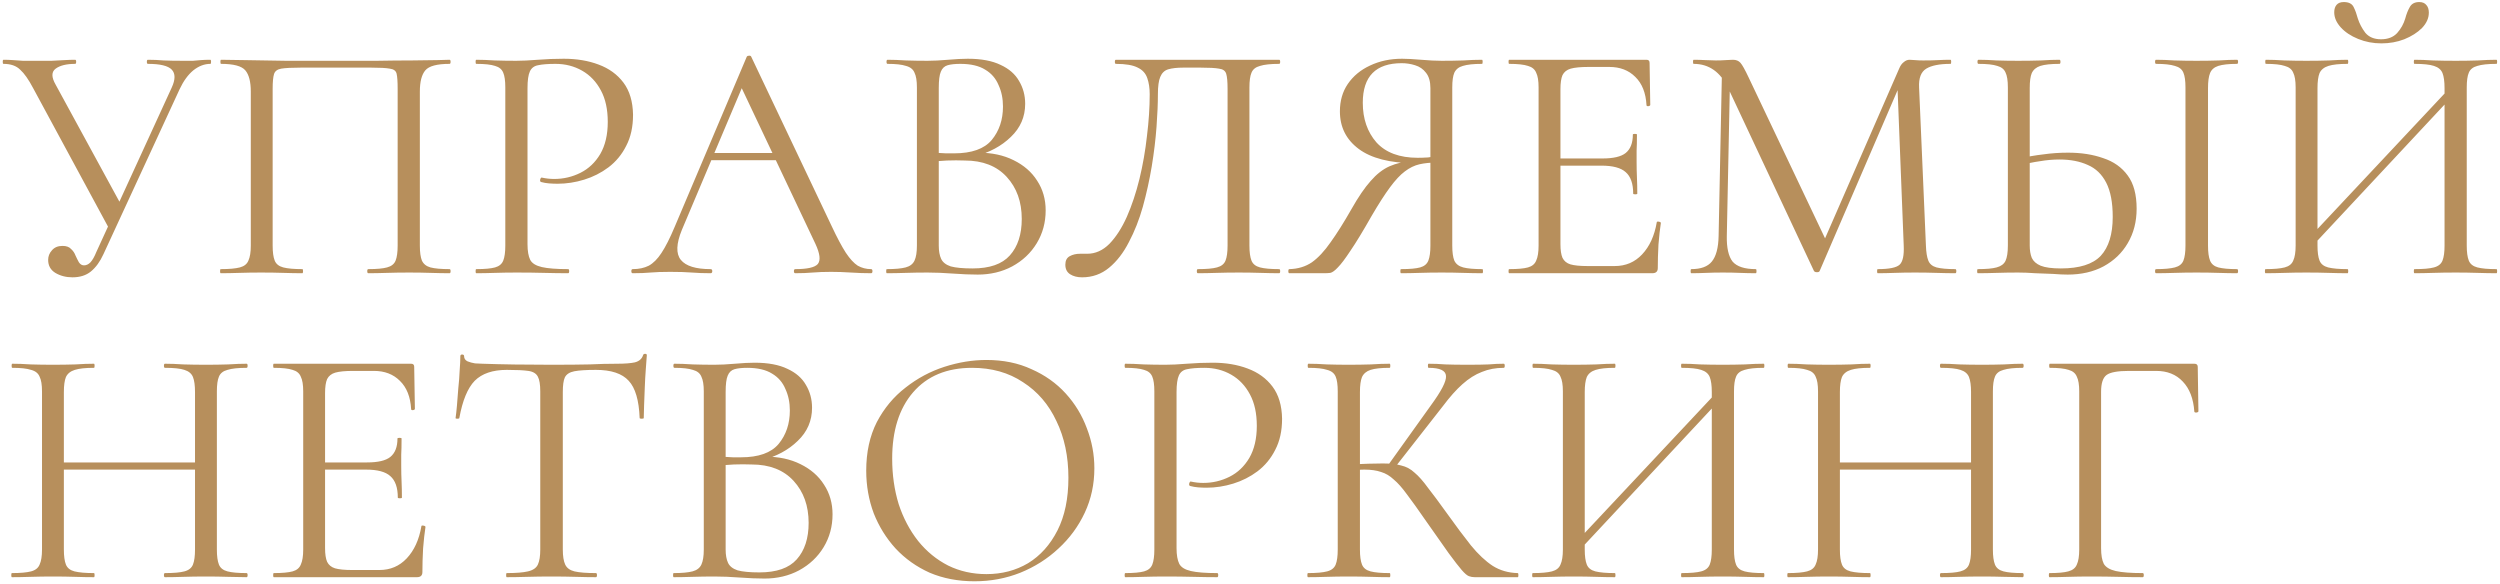 <?xml version="1.0" encoding="UTF-8"?> <svg xmlns="http://www.w3.org/2000/svg" width="732" height="171" viewBox="0 0 732 171" fill="none"><path d="M21.2 81.2C19.333 81.2 17.667 80.767 16.2 79.9C14.8 79.033 14.1 77.767 14.1 76.1C14.1 75.033 14.467 74.1 15.2 73.3C15.933 72.433 16.967 72 18.3 72C19.433 72 20.267 72.3 20.8 72.9C21.4 73.433 21.833 74.067 22.1 74.8C22.433 75.533 22.767 76.2 23.1 76.8C23.5 77.4 24 77.7 24.6 77.7C25.267 77.7 25.9 77.4 26.5 76.8C27.1 76.133 27.667 75.133 28.2 73.8L50.3 25.6C51.367 23.267 51.367 21.533 50.3 20.4C49.233 19.267 46.9 18.7 43.3 18.7C43.1 18.7 43 18.5 43 18.1C43 17.7 43.1 17.5 43.3 17.5C44.9 17.5 46.433 17.567 47.9 17.7C49.367 17.767 51.267 17.8 53.6 17.8C54.733 17.8 55.7 17.8 56.5 17.8C57.3 17.733 58.067 17.667 58.8 17.6C59.6 17.533 60.533 17.5 61.6 17.5C61.733 17.5 61.8 17.7 61.8 18.1C61.8 18.5 61.733 18.7 61.6 18.7C59.867 18.7 58.2 19.333 56.6 20.6C55.067 21.867 53.733 23.7 52.6 26.1L30.3 74.4C29.3 76.6 28.067 78.3 26.6 79.5C25.2 80.633 23.4 81.2 21.2 81.2ZM32.3 67.6L9.7 25.8C8.367 23.267 7.1 21.467 5.9 20.4C4.767 19.267 3.133 18.7 1 18.7C0.867 18.7 0.8 18.5 0.8 18.1C0.8 17.7 0.867 17.5 1 17.5C2 17.5 2.933 17.533 3.8 17.6C4.733 17.667 5.7 17.733 6.7 17.8C7.767 17.8 8.9 17.8 10.1 17.8C12.033 17.8 13.7 17.8 15.1 17.8C16.567 17.733 17.833 17.667 18.9 17.6C20.033 17.533 21.067 17.5 22 17.5C22.2 17.5 22.3 17.7 22.3 18.1C22.3 18.5 22.2 18.7 22 18.7C19.467 18.7 17.567 19.167 16.3 20.1C15.033 21.033 15.033 22.6 16.3 24.8L35.7 60.4L32.3 67.6ZM131.633 78.8C131.833 78.8 131.933 79 131.933 79.4C131.933 79.8 131.833 80 131.633 80C130.033 80 128.199 79.967 126.133 79.9C124.133 79.833 122.033 79.8 119.833 79.8C117.499 79.8 115.299 79.833 113.233 79.9C111.233 79.967 109.433 80 107.833 80C107.633 80 107.533 79.8 107.533 79.4C107.533 79 107.633 78.8 107.833 78.8C110.299 78.8 112.133 78.633 113.333 78.3C114.599 77.967 115.433 77.3 115.833 76.3C116.233 75.3 116.433 73.833 116.433 71.9V26C116.433 23.933 116.333 22.467 116.133 21.6C115.933 20.733 115.266 20.233 114.133 20.1C113.066 19.9 111.233 19.8 108.633 19.8H88.133C85.466 19.8 83.533 19.9 82.333 20.1C81.2 20.3 80.499 20.833 80.233 21.7C79.966 22.567 79.833 24 79.833 26V71.9C79.833 73.833 80.033 75.3 80.433 76.3C80.833 77.3 81.666 77.967 82.933 78.3C84.2 78.633 86.066 78.8 88.533 78.8C88.666 78.8 88.733 79 88.733 79.4C88.733 79.8 88.666 80 88.533 80C86.866 80 85.033 79.967 83.033 79.9C81.033 79.833 78.833 79.8 76.433 79.8C74.233 79.8 72.1 79.833 70.033 79.9C68.033 79.967 66.233 80 64.633 80C64.499 80 64.433 79.8 64.433 79.4C64.433 79 64.499 78.8 64.633 78.8C67.1 78.8 68.966 78.633 70.233 78.3C71.499 77.967 72.333 77.3 72.733 76.3C73.2 75.3 73.433 73.833 73.433 71.9V26.8C73.433 23.933 72.9 21.867 71.833 20.6C70.766 19.333 68.4 18.7 64.733 18.7C64.6 18.7 64.533 18.5 64.533 18.1C64.533 17.7 64.6 17.5 64.733 17.5C65.866 17.5 68.133 17.533 71.533 17.6C74.933 17.667 78.999 17.733 83.733 17.8C88.533 17.8 93.466 17.8 98.533 17.8C102.666 17.8 106.599 17.8 110.333 17.8C114.066 17.733 117.466 17.7 120.533 17.7C123.599 17.633 126.099 17.6 128.033 17.6C130.033 17.533 131.233 17.5 131.633 17.5C131.833 17.5 131.933 17.7 131.933 18.1C131.933 18.5 131.833 18.7 131.633 18.7C127.966 18.7 125.599 19.333 124.533 20.6C123.466 21.867 122.933 23.933 122.933 26.8V71.9C122.933 73.833 123.133 75.3 123.533 76.3C123.999 77.3 124.833 77.967 126.033 78.3C127.299 78.633 129.166 78.8 131.633 78.8ZM154.454 71.5C154.454 73.5 154.721 75.033 155.254 76.1C155.787 77.1 156.921 77.8 158.654 78.2C160.387 78.6 162.954 78.8 166.354 78.8C166.554 78.8 166.654 79 166.654 79.4C166.654 79.8 166.554 80 166.354 80C164.221 80 161.887 79.967 159.354 79.9C156.887 79.833 154.187 79.8 151.254 79.8C149.054 79.8 146.921 79.833 144.854 79.9C142.854 79.967 141.054 80 139.454 80C139.321 80 139.254 79.8 139.254 79.4C139.254 79 139.321 78.8 139.454 78.8C141.921 78.8 143.754 78.633 144.954 78.3C146.154 77.967 146.954 77.3 147.354 76.3C147.754 75.3 147.954 73.833 147.954 71.9V25.6C147.954 23.667 147.754 22.233 147.354 21.3C146.954 20.3 146.154 19.633 144.954 19.3C143.754 18.9 141.921 18.7 139.454 18.7C139.321 18.7 139.254 18.5 139.254 18.1C139.254 17.7 139.321 17.5 139.454 17.5C141.054 17.5 142.854 17.567 144.854 17.7C146.854 17.767 148.954 17.8 151.154 17.8C152.887 17.8 154.987 17.7 157.454 17.5C159.987 17.3 162.521 17.2 165.054 17.2C168.854 17.2 172.254 17.767 175.254 18.9C178.321 20.033 180.754 21.8 182.554 24.2C184.354 26.6 185.287 29.733 185.354 33.6C185.354 37.133 184.687 40.167 183.354 42.7C182.087 45.233 180.354 47.333 178.154 49C176.021 50.6 173.654 51.8 171.054 52.6C168.454 53.4 165.854 53.8 163.254 53.8C162.454 53.8 161.621 53.767 160.754 53.7C159.954 53.633 159.187 53.5 158.454 53.3C158.187 53.233 158.087 53 158.154 52.6C158.287 52.133 158.454 51.933 158.654 52C159.254 52.133 159.854 52.233 160.454 52.3C161.121 52.367 161.721 52.4 162.254 52.4C164.987 52.4 167.554 51.8 169.954 50.6C172.354 49.4 174.287 47.567 175.754 45.1C177.221 42.567 177.954 39.433 177.954 35.7C177.954 32.033 177.287 28.967 175.954 26.5C174.621 23.967 172.787 22.033 170.454 20.7C168.121 19.367 165.521 18.7 162.654 18.7C160.454 18.7 158.754 18.833 157.554 19.1C156.421 19.3 155.621 19.9 155.154 20.9C154.687 21.9 154.454 23.533 154.454 25.8V71.5ZM206.456 46.9L207.956 44.8H228.556L229.256 46.9H206.456ZM255.056 78.8C255.323 78.8 255.456 79 255.456 79.4C255.456 79.8 255.323 80 255.056 80C253.123 80 251.156 79.933 249.156 79.8C247.156 79.667 245.223 79.6 243.356 79.6C241.29 79.6 239.49 79.667 237.956 79.8C236.423 79.933 234.723 80 232.856 80C232.59 80 232.456 79.8 232.456 79.4C232.456 79 232.59 78.8 232.856 78.8C236.39 78.8 238.59 78.3 239.456 77.3C240.323 76.233 240.09 74.267 238.756 71.4L216.556 24.5L219.056 21.4L199.656 67.3C197.99 71.367 197.89 74.3 199.356 76.1C200.823 77.9 203.723 78.8 208.056 78.8C208.39 78.8 208.556 79 208.556 79.4C208.556 79.8 208.39 80 208.056 80C206.056 80 204.223 79.933 202.556 79.8C200.89 79.667 198.79 79.6 196.256 79.6C193.856 79.6 191.923 79.667 190.456 79.8C189.056 79.933 187.323 80 185.256 80C184.99 80 184.856 79.8 184.856 79.4C184.856 79 184.99 78.8 185.256 78.8C187.056 78.8 188.623 78.467 189.956 77.8C191.29 77.067 192.523 75.833 193.656 74.1C194.856 72.3 196.156 69.733 197.556 66.4L218.656 16.6C218.79 16.4 219.023 16.3 219.356 16.3C219.69 16.3 219.89 16.4 219.956 16.6L243.556 66.3C245.09 69.567 246.456 72.133 247.656 74C248.856 75.8 250.023 77.067 251.156 77.8C252.356 78.467 253.656 78.8 255.056 78.8ZM285.371 45.8L286.471 44.7C290.404 44.7 293.838 45.433 296.771 46.9C299.771 48.367 302.071 50.367 303.671 52.9C305.338 55.433 306.171 58.333 306.171 61.6C306.171 65.133 305.304 68.333 303.571 71.2C301.838 74.067 299.438 76.333 296.371 78C293.371 79.6 290.004 80.4 286.271 80.4C284.138 80.4 281.704 80.3 278.971 80.1C276.304 79.9 273.838 79.8 271.571 79.8C269.371 79.8 267.238 79.833 265.171 79.9C263.171 79.967 261.338 80 259.671 80C259.538 80 259.471 79.8 259.471 79.4C259.471 79 259.538 78.8 259.671 78.8C262.071 78.8 263.904 78.633 265.171 78.3C266.438 77.967 267.304 77.3 267.771 76.3C268.238 75.3 268.471 73.833 268.471 71.9V25.6C268.471 23.667 268.238 22.233 267.771 21.3C267.371 20.3 266.538 19.633 265.271 19.3C264.071 18.9 262.271 18.7 259.871 18.7C259.671 18.7 259.571 18.5 259.571 18.1C259.571 17.7 259.671 17.5 259.871 17.5C261.471 17.5 263.271 17.567 265.271 17.7C267.271 17.767 269.371 17.8 271.571 17.8C273.304 17.8 275.304 17.7 277.571 17.5C279.838 17.3 281.771 17.2 283.371 17.2C287.304 17.2 290.504 17.8 292.971 19C295.438 20.133 297.238 21.7 298.371 23.7C299.571 25.7 300.171 27.933 300.171 30.4C300.171 34.2 298.771 37.433 295.971 40.1C293.238 42.767 289.704 44.667 285.371 45.8ZM281.171 18.7C279.638 18.7 278.404 18.833 277.471 19.1C276.538 19.367 275.871 20 275.471 21C275.071 21.933 274.871 23.533 274.871 25.8V45.4L271.671 44.6C273.804 44.733 275.571 44.833 276.971 44.9C278.371 44.9 279.171 44.9 279.371 44.9C284.504 44.9 288.171 43.6 290.371 41C292.571 38.333 293.671 35.067 293.671 31.2C293.671 28.867 293.238 26.767 292.371 24.9C291.571 22.967 290.271 21.467 288.471 20.4C286.671 19.267 284.238 18.7 281.171 18.7ZM284.771 78.6C289.771 78.6 293.404 77.333 295.671 74.8C298.004 72.2 299.171 68.633 299.171 64.1C299.171 59.1 297.704 55 294.771 51.8C291.838 48.6 287.738 47 282.471 47C280.804 46.933 279.071 46.933 277.271 47C275.538 47.067 273.771 47.233 271.971 47.5L274.871 46.4V71.9C274.871 73.5 275.104 74.8 275.571 75.8C276.038 76.8 276.971 77.533 278.371 78C279.838 78.4 281.971 78.6 284.771 78.6ZM316.833 81.2C315.433 81.2 314.266 80.9 313.333 80.3C312.399 79.7 311.933 78.767 311.933 77.5C311.933 76.3 312.366 75.467 313.233 75C314.099 74.533 315.099 74.3 316.233 74.3C316.566 74.3 316.899 74.3 317.233 74.3C317.633 74.3 317.999 74.3 318.333 74.3C320.733 74.3 322.899 73.333 324.833 71.4C326.766 69.4 328.466 66.767 329.933 63.5C331.399 60.167 332.633 56.467 333.633 52.4C334.633 48.267 335.366 44.067 335.833 39.8C336.366 35.533 336.633 31.467 336.633 27.6C336.633 25.8 336.399 24.233 335.933 22.9C335.466 21.5 334.533 20.467 333.133 19.8C331.733 19.067 329.599 18.7 326.733 18.7C326.533 18.7 326.433 18.5 326.433 18.1C326.433 17.7 326.533 17.5 326.733 17.5C327.133 17.5 328.266 17.5 330.133 17.5C331.999 17.5 334.333 17.5 337.133 17.5C339.933 17.5 342.933 17.5 346.133 17.5C349.399 17.5 352.633 17.5 355.833 17.5C359.099 17.5 362.099 17.5 364.833 17.5C367.566 17.5 369.799 17.5 371.533 17.5C373.266 17.5 374.266 17.5 374.533 17.5C374.733 17.5 374.833 17.7 374.833 18.1C374.833 18.5 374.733 18.7 374.533 18.7C372.066 18.7 370.199 18.9 368.933 19.3C367.666 19.633 366.833 20.3 366.433 21.3C366.033 22.233 365.833 23.667 365.833 25.6V71.9C365.833 73.833 366.033 75.3 366.433 76.3C366.833 77.3 367.666 77.967 368.933 78.3C370.199 78.633 372.066 78.8 374.533 78.8C374.733 78.8 374.833 79 374.833 79.4C374.833 79.8 374.733 80 374.533 80C372.999 80 371.199 79.967 369.133 79.9C367.066 79.833 364.933 79.8 362.733 79.8C360.399 79.8 358.199 79.833 356.133 79.9C354.133 79.967 352.333 80 350.733 80C350.533 80 350.433 79.8 350.433 79.4C350.433 79 350.533 78.8 350.733 78.8C353.266 78.8 355.133 78.633 356.333 78.3C357.599 77.967 358.433 77.3 358.833 76.3C359.233 75.3 359.433 73.833 359.433 71.9V26C359.433 23.933 359.299 22.467 359.033 21.6C358.766 20.733 358.066 20.233 356.933 20.1C355.866 19.9 354.066 19.8 351.533 19.8H346.433C344.633 19.8 343.166 19.967 342.033 20.3C340.966 20.633 340.199 21.367 339.733 22.5C339.266 23.567 339.033 25.267 339.033 27.6C339.033 30.267 338.899 33.433 338.633 37.1C338.366 40.767 337.899 44.633 337.233 48.7C336.566 52.7 335.699 56.633 334.633 60.5C333.566 64.3 332.199 67.767 330.533 70.9C328.933 74.033 326.999 76.533 324.733 78.4C322.466 80.267 319.833 81.2 316.833 81.2ZM434.023 78.8C434.156 78.8 434.223 79 434.223 79.4C434.223 79.8 434.156 80 434.023 80C432.356 80 430.489 79.967 428.423 79.9C426.423 79.833 424.323 79.8 422.123 79.8C419.789 79.8 417.623 79.833 415.623 79.9C413.689 79.967 411.889 80 410.223 80C410.089 80 410.023 79.8 410.023 79.4C410.023 79 410.089 78.8 410.223 78.8C412.756 78.8 414.623 78.633 415.823 78.3C417.023 77.967 417.823 77.3 418.223 76.3C418.623 75.3 418.823 73.833 418.823 71.9V47.1L420.623 47.6C418.756 47.6 417.089 47.767 415.623 48.1C414.156 48.433 412.723 49.133 411.323 50.2C409.989 51.2 408.556 52.733 407.023 54.8C405.489 56.867 403.689 59.667 401.623 63.2C399.089 67.667 397.023 71.067 395.423 73.4C393.889 75.733 392.656 77.367 391.723 78.3C390.856 79.233 390.123 79.767 389.523 79.9C388.989 79.967 388.423 80 387.823 80H377.523C377.323 80 377.223 79.8 377.223 79.4C377.223 79 377.323 78.8 377.523 78.8C380.056 78.733 382.256 78.067 384.123 76.8C385.989 75.467 387.823 73.5 389.623 70.9C391.489 68.3 393.523 65.067 395.723 61.2C397.723 57.667 399.589 54.933 401.323 53C403.056 51 404.889 49.567 406.823 48.7C408.823 47.833 411.023 47.3 413.423 47.1L414.123 47.8C406.923 47.733 401.489 46.333 397.823 43.6C394.156 40.867 392.323 37.2 392.323 32.6C392.323 29.533 393.089 26.867 394.623 24.6C396.223 22.267 398.389 20.467 401.123 19.2C403.923 17.867 407.056 17.2 410.523 17.2C411.923 17.2 413.789 17.3 416.123 17.5C418.456 17.7 420.456 17.8 422.123 17.8C424.323 17.8 426.423 17.767 428.423 17.7C430.423 17.567 432.256 17.5 433.923 17.5C434.056 17.5 434.123 17.7 434.123 18.1C434.123 18.5 434.056 18.7 433.923 18.7C431.456 18.7 429.589 18.9 428.323 19.3C427.123 19.633 426.289 20.3 425.823 21.3C425.423 22.233 425.223 23.667 425.223 25.6V71.9C425.223 73.833 425.423 75.3 425.823 76.3C426.289 77.3 427.156 77.967 428.423 78.3C429.689 78.633 431.556 78.8 434.023 78.8ZM399.023 30.1C399.023 34.767 400.356 38.633 403.023 41.7C405.756 44.7 409.789 46.2 415.123 46.2C415.989 46.2 416.989 46.167 418.123 46.1C419.256 45.967 420.156 45.8 420.823 45.6L418.823 46.3V25.8C418.823 23.867 418.389 22.367 417.523 21.3C416.723 20.233 415.656 19.5 414.323 19.1C413.056 18.7 411.756 18.5 410.423 18.5C402.823 18.5 399.023 22.367 399.023 30.1ZM483.798 80H441.898C441.764 80 441.698 79.8 441.698 79.4C441.698 79 441.764 78.8 441.898 78.8C444.364 78.8 446.198 78.633 447.398 78.3C448.598 77.967 449.398 77.3 449.798 76.3C450.264 75.3 450.498 73.833 450.498 71.9V25.6C450.498 23.667 450.264 22.233 449.798 21.3C449.398 20.3 448.598 19.633 447.398 19.3C446.198 18.9 444.364 18.7 441.898 18.7C441.764 18.7 441.698 18.5 441.698 18.1C441.698 17.7 441.764 17.5 441.898 17.5H482.098C482.698 17.5 482.998 17.8 482.998 18.4L483.198 30.7C483.198 30.9 482.998 31.033 482.598 31.1C482.264 31.1 482.098 31 482.098 30.8C481.898 27.2 480.798 24.433 478.798 22.5C476.864 20.567 474.331 19.6 471.198 19.6H465.098C462.831 19.6 461.098 19.767 459.898 20.1C458.764 20.433 457.964 21.067 457.498 22C457.098 22.933 456.898 24.3 456.898 26.1V71.5C456.898 73.233 457.098 74.567 457.498 75.5C457.964 76.433 458.731 77.067 459.798 77.4C460.931 77.733 462.598 77.9 464.798 77.9H472.798C475.998 77.9 478.664 76.767 480.798 74.5C482.998 72.167 484.431 69.033 485.098 65.1C485.098 64.9 485.298 64.833 485.698 64.9C486.098 64.967 486.298 65.1 486.298 65.3C486.031 67.033 485.798 69.133 485.598 71.6C485.464 74.067 485.398 76.367 485.398 78.5C485.398 79.5 484.864 80 483.798 80ZM478.198 56.7C478.198 53.767 477.464 51.667 475.998 50.4C474.598 49.133 472.231 48.5 468.898 48.5H453.898V46.4H469.198C472.398 46.4 474.664 45.867 475.998 44.8C477.398 43.667 478.098 41.867 478.098 39.4C478.098 39.267 478.298 39.2 478.698 39.2C479.098 39.2 479.298 39.267 479.298 39.4C479.298 41.4 479.264 42.967 479.198 44.1C479.198 45.167 479.198 46.3 479.198 47.5C479.198 49.033 479.231 50.533 479.298 52C479.364 53.467 479.398 55.033 479.398 56.7C479.398 56.833 479.198 56.9 478.798 56.9C478.398 56.9 478.198 56.833 478.198 56.7ZM503.209 69.1L504.209 19.8L506.609 20L505.609 69.1C505.542 72.567 506.109 75.067 507.309 76.6C508.575 78.067 510.842 78.8 514.109 78.8C514.242 78.8 514.309 79 514.309 79.4C514.309 79.8 514.242 80 514.109 80C512.642 80 511.109 79.967 509.509 79.9C507.975 79.833 506.275 79.8 504.409 79.8C502.675 79.8 501.042 79.833 499.509 79.9C497.975 79.967 496.542 80 495.209 80C495.075 80 495.009 79.8 495.009 79.4C495.009 79 495.075 78.8 495.209 78.8C498.009 78.8 500.009 78.067 501.209 76.6C502.475 75.067 503.142 72.567 503.209 69.1ZM572.509 78.8C572.709 78.8 572.809 79 572.809 79.4C572.809 79.8 572.709 80 572.509 80C570.909 80 569.075 79.967 567.009 79.9C565.009 79.833 562.909 79.8 560.709 79.8C558.575 79.8 556.575 79.833 554.709 79.9C552.909 79.967 551.275 80 549.809 80C549.675 80 549.609 79.8 549.609 79.4C549.609 79 549.675 78.8 549.809 78.8C553.142 78.8 555.275 78.367 556.209 77.5C557.142 76.633 557.542 74.767 557.409 71.9L555.509 23.6L558.809 19L532.809 79.3C532.742 79.567 532.475 79.7 532.009 79.7C531.542 79.7 531.242 79.567 531.109 79.3L506.009 25.8C503.742 21.067 500.375 18.7 495.909 18.7C495.775 18.7 495.709 18.5 495.709 18.1C495.709 17.7 495.775 17.5 495.909 17.5C496.975 17.5 498.109 17.533 499.309 17.6C500.575 17.667 501.609 17.7 502.409 17.7C503.475 17.7 504.442 17.667 505.309 17.6C506.242 17.533 506.942 17.5 507.409 17.5C508.342 17.5 509.075 17.8 509.609 18.4C510.142 19 510.942 20.433 512.009 22.7L534.809 70.7L531.709 75.9L556.109 20C556.442 19.2 556.875 18.6 557.409 18.2C557.942 17.733 558.509 17.5 559.109 17.5C559.509 17.5 560.042 17.533 560.709 17.6C561.375 17.667 562.175 17.7 563.109 17.7C564.909 17.7 566.375 17.667 567.509 17.6C568.642 17.533 569.842 17.5 571.109 17.5C571.242 17.5 571.309 17.7 571.309 18.1C571.309 18.5 571.242 18.7 571.109 18.7C567.909 18.7 565.542 19.167 564.009 20.1C562.475 21.033 561.775 22.867 561.909 25.6L563.909 71.9C563.975 73.833 564.209 75.3 564.609 76.3C565.009 77.3 565.809 77.967 567.009 78.3C568.275 78.633 570.109 78.8 572.509 78.8ZM605.405 80.4C604.271 80.4 602.838 80.333 601.105 80.2C599.438 80.133 597.705 80.067 595.905 80C594.105 79.867 592.438 79.8 590.905 79.8C588.771 79.8 586.671 79.833 584.605 79.9C582.605 79.967 580.771 80 579.105 80C578.971 80 578.905 79.8 578.905 79.4C578.905 79 578.971 78.8 579.105 78.8C581.571 78.8 583.405 78.633 584.605 78.3C585.871 77.967 586.738 77.333 587.205 76.4C587.671 75.4 587.905 73.9 587.905 71.9V25.6C587.905 23.6 587.671 22.133 587.205 21.2C586.805 20.267 586.005 19.633 584.805 19.3C583.605 18.9 581.771 18.7 579.305 18.7C579.105 18.7 579.005 18.5 579.005 18.1C579.005 17.7 579.105 17.5 579.305 17.5C580.905 17.5 582.671 17.567 584.605 17.7C586.538 17.767 588.638 17.8 590.905 17.8C593.305 17.8 595.538 17.767 597.605 17.7C599.671 17.567 601.471 17.5 603.005 17.5C603.205 17.5 603.305 17.7 603.305 18.1C603.305 18.5 603.205 18.7 603.005 18.7C600.538 18.7 598.671 18.9 597.405 19.3C596.205 19.7 595.371 20.4 594.905 21.4C594.505 22.333 594.305 23.8 594.305 25.8V71.9C594.305 73.3 594.505 74.5 594.905 75.5C595.371 76.5 596.238 77.267 597.505 77.8C598.838 78.333 600.805 78.6 603.405 78.6C608.871 78.6 612.771 77.367 615.105 74.9C617.438 72.367 618.605 68.567 618.605 63.5C618.605 59.3 617.971 55.967 616.705 53.5C615.438 51.033 613.638 49.3 611.305 48.3C608.971 47.233 606.205 46.7 603.005 46.7C601.138 46.7 599.238 46.867 597.305 47.2C595.371 47.467 593.471 47.867 591.605 48.4L591.405 46.4C593.671 45.867 595.971 45.467 598.305 45.2C600.638 44.867 603.038 44.7 605.505 44.7C609.371 44.7 612.805 45.233 615.805 46.3C618.871 47.3 621.271 49 623.005 51.4C624.738 53.733 625.605 56.967 625.605 61.1C625.605 64.9 624.738 68.267 623.005 71.2C621.338 74.067 618.971 76.333 615.905 78C612.905 79.6 609.405 80.4 605.405 80.4ZM646.505 71.9C646.505 73.833 646.705 75.3 647.105 76.3C647.505 77.3 648.305 77.967 649.505 78.3C650.771 78.633 652.605 78.8 655.005 78.8C655.205 78.8 655.305 79 655.305 79.4C655.305 79.8 655.205 80 655.005 80C653.405 80 651.605 79.967 649.605 79.9C647.671 79.833 645.505 79.8 643.105 79.8C640.905 79.8 638.771 79.833 636.705 79.9C634.705 79.967 632.905 80 631.305 80C631.105 80 631.005 79.8 631.005 79.4C631.005 79 631.105 78.8 631.305 78.8C633.705 78.8 635.538 78.633 636.805 78.3C638.071 77.967 638.905 77.3 639.305 76.3C639.705 75.3 639.905 73.833 639.905 71.9V25.6C639.905 23.667 639.705 22.233 639.305 21.3C638.905 20.3 638.071 19.633 636.805 19.3C635.538 18.9 633.705 18.7 631.305 18.7C631.105 18.7 631.005 18.5 631.005 18.1C631.005 17.7 631.105 17.5 631.305 17.5C632.905 17.5 634.705 17.567 636.705 17.7C638.771 17.767 640.905 17.8 643.105 17.8C645.505 17.8 647.705 17.767 649.705 17.7C651.705 17.567 653.471 17.5 655.005 17.5C655.205 17.5 655.305 17.7 655.305 18.1C655.305 18.5 655.205 18.7 655.005 18.7C652.605 18.7 650.771 18.9 649.505 19.3C648.305 19.7 647.505 20.4 647.105 21.4C646.705 22.4 646.505 23.867 646.505 25.8V71.9ZM676.363 72.8L674.663 71.2L718.663 24.3L720.263 25.8L676.363 72.8ZM663.363 80C663.23 80 663.163 79.8 663.163 79.4C663.163 79 663.23 78.8 663.363 78.8C665.83 78.8 667.697 78.633 668.963 78.3C670.23 77.967 671.063 77.3 671.463 76.3C671.93 75.3 672.163 73.833 672.163 71.9V25.6C672.163 23.667 671.93 22.233 671.463 21.3C671.063 20.3 670.23 19.633 668.963 19.3C667.763 18.9 665.93 18.7 663.463 18.7C663.33 18.7 663.263 18.5 663.263 18.1C663.263 17.7 663.33 17.5 663.463 17.5C665.063 17.5 666.863 17.567 668.863 17.7C670.93 17.767 673.063 17.8 675.263 17.8C677.73 17.8 679.963 17.767 681.963 17.7C683.963 17.567 685.763 17.5 687.363 17.5C687.497 17.5 687.563 17.7 687.563 18.1C687.563 18.5 687.497 18.7 687.363 18.7C684.897 18.7 683.03 18.9 681.763 19.3C680.497 19.7 679.63 20.4 679.163 21.4C678.763 22.4 678.563 23.867 678.563 25.8V71.9C678.563 73.833 678.763 75.3 679.163 76.3C679.563 77.3 680.397 77.967 681.663 78.3C682.997 78.633 684.897 78.8 687.363 78.8C687.497 78.8 687.563 79 687.563 79.4C687.563 79.8 687.497 80 687.363 80C685.697 80 683.863 79.967 681.863 79.9C679.93 79.833 677.73 79.8 675.263 79.8C673.063 79.8 670.93 79.833 668.863 79.9C666.797 79.967 664.963 80 663.363 80ZM706.963 80C706.83 80 706.763 79.8 706.763 79.4C706.763 79 706.83 78.8 706.963 78.8C709.563 78.8 711.463 78.633 712.663 78.3C713.93 77.967 714.763 77.3 715.163 76.3C715.563 75.3 715.763 73.833 715.763 71.9V25.8C715.763 23.867 715.563 22.4 715.163 21.4C714.763 20.4 713.93 19.7 712.663 19.3C711.463 18.9 709.563 18.7 706.963 18.7C706.83 18.7 706.763 18.5 706.763 18.1C706.763 17.7 706.83 17.5 706.963 17.5C708.63 17.5 710.43 17.567 712.363 17.7C714.363 17.767 716.597 17.8 719.063 17.8C721.263 17.8 723.397 17.767 725.463 17.7C727.53 17.567 729.363 17.5 730.963 17.5C731.097 17.5 731.163 17.7 731.163 18.1C731.163 18.5 731.097 18.7 730.963 18.7C728.497 18.7 726.63 18.9 725.363 19.3C724.097 19.633 723.263 20.3 722.863 21.3C722.463 22.233 722.263 23.667 722.263 25.6V71.9C722.263 73.833 722.463 75.3 722.863 76.3C723.263 77.3 724.097 77.967 725.363 78.3C726.63 78.633 728.497 78.8 730.963 78.8C731.097 78.8 731.163 79 731.163 79.4C731.163 79.8 731.097 80 730.963 80C729.363 80 727.53 79.967 725.463 79.9C723.397 79.833 721.263 79.8 719.063 79.8C716.597 79.8 714.363 79.833 712.363 79.9C710.43 79.967 708.63 80 706.963 80ZM697.163 11.5C699.163 11.5 700.73 10.9 701.863 9.7C702.997 8.433 703.797 7 704.263 5.4C704.597 4.133 705.03 3.033 705.563 2.1C706.097 1.1 707.03 0.6 708.363 0.6C709.297 0.6 709.997 0.9 710.463 1.5C710.93 2.033 711.163 2.767 711.163 3.7C711.163 5.3 710.497 6.8 709.163 8.2C707.83 9.533 706.097 10.633 703.963 11.5C701.897 12.3 699.663 12.7 697.263 12.7C694.863 12.7 692.597 12.267 690.463 11.4C688.33 10.533 686.63 9.4 685.363 8C684.097 6.6 683.463 5.133 683.463 3.6C683.463 2.667 683.697 1.933 684.163 1.4C684.63 0.867 685.33 0.6 686.263 0.6C687.73 0.6 688.697 1.1 689.163 2.1C689.63 3.033 690.03 4.133 690.363 5.4C690.83 6.867 691.563 8.267 692.563 9.6C693.63 10.867 695.163 11.5 697.163 11.5ZM57.1 114.8C57.1 112.867 56.9 111.4 56.5 110.4C56.1 109.4 55.267 108.7 54 108.3C52.8 107.9 50.9 107.7 48.3 107.7C48.1 107.7 48 107.5 48 107.1C48 106.7 48.1 106.5 48.3 106.5C49.9 106.5 51.7 106.567 53.7 106.7C55.7 106.767 57.933 106.8 60.4 106.8C62.6 106.8 64.733 106.767 66.8 106.7C68.867 106.567 70.667 106.5 72.2 106.5C72.4 106.5 72.5 106.7 72.5 107.1C72.5 107.5 72.4 107.7 72.2 107.7C69.733 107.7 67.867 107.9 66.6 108.3C65.333 108.633 64.5 109.3 64.1 110.3C63.7 111.233 63.5 112.667 63.5 114.6V160.9C63.5 162.833 63.7 164.3 64.1 165.3C64.5 166.3 65.333 166.967 66.6 167.3C67.867 167.633 69.733 167.8 72.2 167.8C72.4 167.8 72.5 168 72.5 168.4C72.5 168.8 72.4 169 72.2 169C70.667 169 68.867 168.967 66.8 168.9C64.733 168.833 62.6 168.8 60.4 168.8C57.933 168.8 55.7 168.833 53.7 168.9C51.7 168.967 49.9 169 48.3 169C48.1 169 48 168.8 48 168.4C48 168 48.1 167.8 48.3 167.8C50.9 167.8 52.8 167.633 54 167.3C55.267 166.967 56.1 166.3 56.5 165.3C56.9 164.3 57.1 162.833 57.1 160.9V114.8ZM15.2 137.5V135.4H59.9V137.5H15.2ZM12.3 160.9V114.6C12.3 112.667 12.067 111.233 11.6 110.3C11.2 109.3 10.367 108.633 9.1 108.3C7.9 107.9 6.067 107.7 3.6 107.7C3.467 107.7 3.4 107.5 3.4 107.1C3.4 106.7 3.467 106.5 3.6 106.5C5.2 106.5 7 106.567 9 106.7C11.067 106.767 13.2 106.8 15.4 106.8C17.867 106.8 20.1 106.767 22.1 106.7C24.1 106.567 25.9 106.5 27.5 106.5C27.633 106.5 27.7 106.7 27.7 107.1C27.7 107.5 27.633 107.7 27.5 107.7C25.033 107.7 23.167 107.9 21.9 108.3C20.633 108.7 19.767 109.4 19.3 110.4C18.9 111.4 18.7 112.867 18.7 114.8V160.9C18.7 162.833 18.9 164.3 19.3 165.3C19.7 166.3 20.533 166.967 21.8 167.3C23.133 167.633 25.033 167.8 27.5 167.8C27.633 167.8 27.7 168 27.7 168.4C27.7 168.8 27.633 169 27.5 169C25.833 169 24 168.967 22 168.9C20.067 168.833 17.867 168.8 15.4 168.8C13.2 168.8 11.067 168.833 9 168.9C6.933 168.967 5.1 169 3.5 169C3.367 169 3.3 168.8 3.3 168.4C3.3 168 3.367 167.8 3.5 167.8C5.967 167.8 7.833 167.633 9.1 167.3C10.367 166.967 11.2 166.3 11.6 165.3C12.067 164.3 12.3 162.833 12.3 160.9ZM122.079 169H80.179C80.046 169 79.979 168.8 79.979 168.4C79.979 168 80.046 167.8 80.179 167.8C82.646 167.8 84.479 167.633 85.679 167.3C86.879 166.967 87.679 166.3 88.079 165.3C88.546 164.3 88.779 162.833 88.779 160.9V114.6C88.779 112.667 88.546 111.233 88.079 110.3C87.679 109.3 86.879 108.633 85.679 108.3C84.479 107.9 82.646 107.7 80.179 107.7C80.046 107.7 79.979 107.5 79.979 107.1C79.979 106.7 80.046 106.5 80.179 106.5H120.379C120.979 106.5 121.279 106.8 121.279 107.4L121.479 119.7C121.479 119.9 121.279 120.033 120.879 120.1C120.546 120.1 120.379 120 120.379 119.8C120.179 116.2 119.079 113.433 117.079 111.5C115.146 109.567 112.612 108.6 109.479 108.6H103.379C101.112 108.6 99.379 108.767 98.179 109.1C97.046 109.433 96.246 110.067 95.779 111C95.379 111.933 95.179 113.3 95.179 115.1V160.5C95.179 162.233 95.379 163.567 95.779 164.5C96.246 165.433 97.012 166.067 98.079 166.4C99.212 166.733 100.879 166.9 103.079 166.9H111.079C114.279 166.9 116.946 165.767 119.079 163.5C121.279 161.167 122.712 158.033 123.379 154.1C123.379 153.9 123.579 153.833 123.979 153.9C124.379 153.967 124.579 154.1 124.579 154.3C124.312 156.033 124.079 158.133 123.879 160.6C123.746 163.067 123.679 165.367 123.679 167.5C123.679 168.5 123.146 169 122.079 169ZM116.479 145.7C116.479 142.767 115.746 140.667 114.279 139.4C112.879 138.133 110.512 137.5 107.179 137.5H92.179V135.4H107.479C110.679 135.4 112.946 134.867 114.279 133.8C115.679 132.667 116.379 130.867 116.379 128.4C116.379 128.267 116.579 128.2 116.979 128.2C117.379 128.2 117.579 128.267 117.579 128.4C117.579 130.4 117.546 131.967 117.479 133.1C117.479 134.167 117.479 135.3 117.479 136.5C117.479 138.033 117.512 139.533 117.579 141C117.646 142.467 117.679 144.033 117.679 145.7C117.679 145.833 117.479 145.9 117.079 145.9C116.679 145.9 116.479 145.833 116.479 145.7ZM148.39 108.3C144.257 108.3 141.123 109.367 138.99 111.5C136.923 113.633 135.423 117.267 134.49 122.4C134.49 122.533 134.29 122.6 133.89 122.6C133.557 122.6 133.39 122.533 133.39 122.4C133.523 121.533 133.657 120.333 133.79 118.8C133.923 117.2 134.057 115.5 134.19 113.7C134.39 111.9 134.523 110.167 134.59 108.5C134.723 106.767 134.79 105.367 134.79 104.3C134.79 103.967 134.957 103.8 135.29 103.8C135.69 103.8 135.89 103.967 135.89 104.3C135.89 104.967 136.223 105.467 136.89 105.8C137.557 106.067 138.29 106.267 139.09 106.4C139.957 106.467 140.69 106.5 141.29 106.5C147.023 106.7 153.723 106.8 161.39 106.8C166.123 106.8 169.857 106.767 172.59 106.7C175.39 106.567 178.09 106.5 180.69 106.5C182.957 106.5 184.69 106.367 185.89 106.1C187.157 105.767 187.957 105.067 188.29 104C188.357 103.733 188.557 103.6 188.89 103.6C189.223 103.6 189.39 103.733 189.39 104C189.323 105 189.223 106.367 189.09 108.1C188.957 109.833 188.857 111.633 188.79 113.5C188.723 115.367 188.657 117.1 188.59 118.7C188.523 120.3 188.49 121.533 188.49 122.4C188.49 122.533 188.29 122.6 187.89 122.6C187.49 122.6 187.29 122.533 187.29 122.4C187.09 117.2 186.023 113.567 184.09 111.5C182.157 109.367 178.957 108.3 174.49 108.3C171.69 108.3 169.59 108.433 168.19 108.7C166.79 108.967 165.857 109.567 165.39 110.5C164.99 111.367 164.79 112.8 164.79 114.8V160.9C164.79 162.833 165.023 164.3 165.49 165.3C165.957 166.3 166.857 166.967 168.19 167.3C169.59 167.633 171.69 167.8 174.49 167.8C174.69 167.8 174.79 168 174.79 168.4C174.79 168.8 174.69 169 174.49 169C172.757 169 170.79 168.967 168.59 168.9C166.39 168.833 163.99 168.8 161.39 168.8C158.923 168.8 156.59 168.833 154.39 168.9C152.19 168.967 150.19 169 148.39 169C148.257 169 148.19 168.8 148.19 168.4C148.19 168 148.257 167.8 148.39 167.8C151.123 167.8 153.19 167.633 154.59 167.3C156.057 166.967 157.023 166.3 157.49 165.3C157.957 164.3 158.19 162.833 158.19 160.9V114.6C158.19 112.6 157.957 111.167 157.49 110.3C157.023 109.367 156.09 108.8 154.69 108.6C153.29 108.4 151.19 108.3 148.39 108.3ZM222.969 134.8L224.069 133.7C228.002 133.7 231.435 134.433 234.369 135.9C237.369 137.367 239.669 139.367 241.269 141.9C242.935 144.433 243.769 147.333 243.769 150.6C243.769 154.133 242.902 157.333 241.169 160.2C239.435 163.067 237.035 165.333 233.969 167C230.969 168.6 227.602 169.4 223.869 169.4C221.735 169.4 219.302 169.3 216.569 169.1C213.902 168.9 211.435 168.8 209.169 168.8C206.969 168.8 204.835 168.833 202.769 168.9C200.769 168.967 198.935 169 197.269 169C197.135 169 197.069 168.8 197.069 168.4C197.069 168 197.135 167.8 197.269 167.8C199.669 167.8 201.502 167.633 202.769 167.3C204.035 166.967 204.902 166.3 205.369 165.3C205.835 164.3 206.069 162.833 206.069 160.9V114.6C206.069 112.667 205.835 111.233 205.369 110.3C204.969 109.3 204.135 108.633 202.869 108.3C201.669 107.9 199.869 107.7 197.469 107.7C197.269 107.7 197.169 107.5 197.169 107.1C197.169 106.7 197.269 106.5 197.469 106.5C199.069 106.5 200.869 106.567 202.869 106.7C204.869 106.767 206.969 106.8 209.169 106.8C210.902 106.8 212.902 106.7 215.169 106.5C217.435 106.3 219.369 106.2 220.969 106.2C224.902 106.2 228.102 106.8 230.569 108C233.035 109.133 234.835 110.7 235.969 112.7C237.169 114.7 237.769 116.933 237.769 119.4C237.769 123.2 236.369 126.433 233.569 129.1C230.835 131.767 227.302 133.667 222.969 134.8ZM218.769 107.7C217.235 107.7 216.002 107.833 215.069 108.1C214.135 108.367 213.469 109 213.069 110C212.669 110.933 212.469 112.533 212.469 114.8V134.4L209.269 133.6C211.402 133.733 213.169 133.833 214.569 133.9C215.969 133.9 216.769 133.9 216.969 133.9C222.102 133.9 225.769 132.6 227.969 130C230.169 127.333 231.269 124.067 231.269 120.2C231.269 117.867 230.835 115.767 229.969 113.9C229.169 111.967 227.869 110.467 226.069 109.4C224.269 108.267 221.835 107.7 218.769 107.7ZM222.369 167.6C227.369 167.6 231.002 166.333 233.269 163.8C235.602 161.2 236.769 157.633 236.769 153.1C236.769 148.1 235.302 144 232.369 140.8C229.435 137.6 225.335 136 220.069 136C218.402 135.933 216.669 135.933 214.869 136C213.135 136.067 211.369 136.233 209.569 136.5L212.469 135.4V160.9C212.469 162.5 212.702 163.8 213.169 164.8C213.635 165.8 214.569 166.533 215.969 167C217.435 167.4 219.569 167.6 222.369 167.6ZM285.33 170.2C280.53 170.2 276.164 169.367 272.23 167.7C268.364 165.967 265.03 163.6 262.23 160.6C259.497 157.6 257.364 154.167 255.83 150.3C254.364 146.367 253.63 142.2 253.63 137.8C253.63 132.4 254.664 127.667 256.73 123.6C258.864 119.533 261.664 116.167 265.13 113.5C268.597 110.767 272.397 108.733 276.53 107.4C280.664 106.067 284.764 105.4 288.83 105.4C293.764 105.4 298.164 106.3 302.03 108.1C305.964 109.833 309.297 112.2 312.03 115.2C314.764 118.2 316.83 121.6 318.23 125.4C319.697 129.2 320.43 133.1 320.43 137.1C320.43 141.767 319.497 146.1 317.63 150.1C315.764 154.1 313.197 157.6 309.93 160.6C306.73 163.6 302.997 165.967 298.73 167.7C294.53 169.367 290.064 170.2 285.33 170.2ZM288.83 168.1C293.364 168.1 297.43 167.033 301.03 164.9C304.63 162.7 307.497 159.5 309.63 155.3C311.764 151.1 312.83 145.967 312.83 139.9C312.83 133.633 311.664 128.1 309.33 123.3C307.064 118.433 303.797 114.633 299.53 111.9C295.33 109.1 290.364 107.7 284.63 107.7C277.23 107.7 271.464 110.1 267.33 114.9C263.264 119.633 261.23 126.1 261.23 134.3C261.23 139.033 261.864 143.467 263.13 147.6C264.464 151.667 266.364 155.267 268.83 158.4C271.297 161.467 274.23 163.867 277.63 165.6C281.03 167.267 284.764 168.1 288.83 168.1ZM344.493 160.5C344.493 162.5 344.76 164.033 345.293 165.1C345.826 166.1 346.96 166.8 348.693 167.2C350.426 167.6 352.993 167.8 356.393 167.8C356.593 167.8 356.693 168 356.693 168.4C356.693 168.8 356.593 169 356.393 169C354.26 169 351.926 168.967 349.393 168.9C346.926 168.833 344.226 168.8 341.293 168.8C339.093 168.8 336.96 168.833 334.893 168.9C332.893 168.967 331.093 169 329.493 169C329.36 169 329.293 168.8 329.293 168.4C329.293 168 329.36 167.8 329.493 167.8C331.96 167.8 333.793 167.633 334.993 167.3C336.193 166.967 336.993 166.3 337.393 165.3C337.793 164.3 337.993 162.833 337.993 160.9V114.6C337.993 112.667 337.793 111.233 337.393 110.3C336.993 109.3 336.193 108.633 334.993 108.3C333.793 107.9 331.96 107.7 329.493 107.7C329.36 107.7 329.293 107.5 329.293 107.1C329.293 106.7 329.36 106.5 329.493 106.5C331.093 106.5 332.893 106.567 334.893 106.7C336.893 106.767 338.993 106.8 341.193 106.8C342.926 106.8 345.026 106.7 347.493 106.5C350.026 106.3 352.56 106.2 355.093 106.2C358.893 106.2 362.293 106.767 365.293 107.9C368.36 109.033 370.793 110.8 372.593 113.2C374.393 115.6 375.326 118.733 375.393 122.6C375.393 126.133 374.726 129.167 373.393 131.7C372.126 134.233 370.393 136.333 368.193 138C366.06 139.6 363.693 140.8 361.093 141.6C358.493 142.4 355.893 142.8 353.293 142.8C352.493 142.8 351.66 142.767 350.793 142.7C349.993 142.633 349.226 142.5 348.493 142.3C348.226 142.233 348.126 142 348.193 141.6C348.326 141.133 348.493 140.933 348.693 141C349.293 141.133 349.893 141.233 350.493 141.3C351.16 141.367 351.76 141.4 352.293 141.4C355.026 141.4 357.593 140.8 359.993 139.6C362.393 138.4 364.326 136.567 365.793 134.1C367.26 131.567 367.993 128.433 367.993 124.7C367.993 121.033 367.326 117.967 365.993 115.5C364.66 112.967 362.826 111.033 360.493 109.7C358.16 108.367 355.56 107.7 352.693 107.7C350.493 107.7 348.793 107.833 347.593 108.1C346.46 108.3 345.66 108.9 345.193 109.9C344.726 110.9 344.493 112.533 344.493 114.8V160.5ZM431.79 169C431.19 169 430.623 168.9 430.09 168.7C429.557 168.5 428.857 167.9 427.99 166.9C427.123 165.9 425.857 164.267 424.19 162C422.523 159.667 420.223 156.4 417.29 152.2C415.223 149.2 413.457 146.733 411.99 144.8C410.59 142.867 409.29 141.4 408.09 140.4C406.957 139.333 405.723 138.6 404.39 138.2C403.057 137.733 401.423 137.5 399.49 137.5C398.823 137.5 398.123 137.533 397.39 137.6C396.657 137.667 395.923 137.733 395.19 137.8L395.09 136C399.29 135.8 402.557 135.7 404.89 135.7C407.09 135.7 408.89 135.9 410.29 136.3C411.757 136.633 413.057 137.333 414.19 138.4C415.39 139.4 416.69 140.867 418.09 142.8C419.557 144.667 421.39 147.133 423.59 150.2C426.257 153.933 428.623 157.1 430.69 159.7C432.823 162.3 434.957 164.3 437.09 165.7C439.223 167.033 441.657 167.733 444.39 167.8C444.523 167.8 444.59 168 444.59 168.4C444.59 168.8 444.523 169 444.39 169H431.79ZM382.99 169C382.857 169 382.79 168.8 382.79 168.4C382.79 168 382.857 167.8 382.99 167.8C385.457 167.8 387.323 167.633 388.59 167.3C389.857 166.967 390.69 166.3 391.09 165.3C391.49 164.3 391.69 162.833 391.69 160.9V114.6C391.69 112.667 391.49 111.233 391.09 110.3C390.69 109.3 389.857 108.633 388.59 108.3C387.39 107.9 385.557 107.7 383.09 107.7C382.957 107.7 382.89 107.5 382.89 107.1C382.89 106.7 382.957 106.5 383.09 106.5C384.69 106.5 386.49 106.567 388.49 106.7C390.49 106.767 392.59 106.8 394.79 106.8C397.19 106.8 399.39 106.767 401.39 106.7C403.457 106.567 405.29 106.5 406.89 106.5C407.023 106.5 407.09 106.7 407.09 107.1C407.09 107.5 407.023 107.7 406.89 107.7C404.423 107.7 402.557 107.9 401.29 108.3C400.09 108.7 399.257 109.4 398.79 110.4C398.39 111.4 398.19 112.867 398.19 114.8V160.9C398.19 162.833 398.39 164.3 398.79 165.3C399.19 166.3 400.023 166.967 401.29 167.3C402.557 167.633 404.423 167.8 406.89 167.8C407.023 167.8 407.09 168 407.09 168.4C407.09 168.8 407.023 169 406.89 169C405.223 169 403.39 168.967 401.39 168.9C399.39 168.833 397.19 168.8 394.79 168.8C392.59 168.8 390.457 168.833 388.39 168.9C386.39 168.967 384.59 169 382.99 169ZM408.09 137.3L406.29 136.4L418.89 118.8C422.023 114.533 423.523 111.633 423.39 110.1C423.323 108.5 421.623 107.7 418.29 107.7C418.157 107.7 418.09 107.5 418.09 107.1C418.09 106.7 418.157 106.5 418.29 106.5C419.89 106.5 421.523 106.567 423.19 106.7C424.857 106.767 427.023 106.8 429.69 106.8C432.357 106.8 434.423 106.767 435.89 106.7C437.423 106.567 438.89 106.5 440.29 106.5C440.49 106.5 440.59 106.7 440.59 107.1C440.59 107.5 440.49 107.7 440.29 107.7C437.957 107.7 435.823 108.1 433.89 108.9C431.957 109.633 430.057 110.833 428.19 112.5C426.39 114.1 424.49 116.233 422.49 118.9L408.09 137.3ZM461.813 161.8L460.113 160.2L504.112 113.3L505.713 114.8L461.813 161.8ZM448.813 169C448.679 169 448.612 168.8 448.612 168.4C448.612 168 448.679 167.8 448.813 167.8C451.279 167.8 453.146 167.633 454.413 167.3C455.679 166.967 456.513 166.3 456.913 165.3C457.379 164.3 457.613 162.833 457.613 160.9V114.6C457.613 112.667 457.379 111.233 456.913 110.3C456.513 109.3 455.679 108.633 454.413 108.3C453.213 107.9 451.379 107.7 448.913 107.7C448.779 107.7 448.713 107.5 448.713 107.1C448.713 106.7 448.779 106.5 448.913 106.5C450.513 106.5 452.313 106.567 454.313 106.7C456.379 106.767 458.513 106.8 460.713 106.8C463.179 106.8 465.413 106.767 467.413 106.7C469.413 106.567 471.213 106.5 472.813 106.5C472.946 106.5 473.013 106.7 473.013 107.1C473.013 107.5 472.946 107.7 472.813 107.7C470.346 107.7 468.479 107.9 467.213 108.3C465.946 108.7 465.079 109.4 464.613 110.4C464.213 111.4 464.013 112.867 464.013 114.8V160.9C464.013 162.833 464.213 164.3 464.613 165.3C465.013 166.3 465.846 166.967 467.113 167.3C468.446 167.633 470.346 167.8 472.813 167.8C472.946 167.8 473.013 168 473.013 168.4C473.013 168.8 472.946 169 472.813 169C471.146 169 469.313 168.967 467.313 168.9C465.379 168.833 463.179 168.8 460.713 168.8C458.513 168.8 456.379 168.833 454.313 168.9C452.246 168.967 450.413 169 448.813 169ZM492.413 169C492.279 169 492.213 168.8 492.213 168.4C492.213 168 492.279 167.8 492.413 167.8C495.013 167.8 496.913 167.633 498.112 167.3C499.379 166.967 500.213 166.3 500.613 165.3C501.013 164.3 501.213 162.833 501.213 160.9V114.8C501.213 112.867 501.013 111.4 500.613 110.4C500.213 109.4 499.379 108.7 498.112 108.3C496.913 107.9 495.013 107.7 492.413 107.7C492.279 107.7 492.213 107.5 492.213 107.1C492.213 106.7 492.279 106.5 492.413 106.5C494.079 106.5 495.879 106.567 497.813 106.7C499.813 106.767 502.046 106.8 504.513 106.8C506.713 106.8 508.846 106.767 510.913 106.7C512.979 106.567 514.813 106.5 516.413 106.5C516.546 106.5 516.613 106.7 516.613 107.1C516.613 107.5 516.546 107.7 516.413 107.7C513.946 107.7 512.079 107.9 510.813 108.3C509.546 108.633 508.713 109.3 508.313 110.3C507.913 111.233 507.713 112.667 507.713 114.6V160.9C507.713 162.833 507.913 164.3 508.313 165.3C508.713 166.3 509.546 166.967 510.813 167.3C512.079 167.633 513.946 167.8 516.413 167.8C516.546 167.8 516.613 168 516.613 168.4C516.613 168.8 516.546 169 516.413 169C514.813 169 512.979 168.967 510.913 168.9C508.846 168.833 506.713 168.8 504.513 168.8C502.046 168.8 499.813 168.833 497.813 168.9C495.879 168.967 494.079 169 492.413 169ZM577.12 114.8C577.12 112.867 576.92 111.4 576.52 110.4C576.12 109.4 575.286 108.7 574.02 108.3C572.82 107.9 570.92 107.7 568.32 107.7C568.12 107.7 568.02 107.5 568.02 107.1C568.02 106.7 568.12 106.5 568.32 106.5C569.92 106.5 571.72 106.567 573.72 106.7C575.72 106.767 577.953 106.8 580.42 106.8C582.62 106.8 584.753 106.767 586.82 106.7C588.886 106.567 590.686 106.5 592.22 106.5C592.42 106.5 592.52 106.7 592.52 107.1C592.52 107.5 592.42 107.7 592.22 107.7C589.753 107.7 587.886 107.9 586.62 108.3C585.353 108.633 584.52 109.3 584.12 110.3C583.72 111.233 583.52 112.667 583.52 114.6V160.9C583.52 162.833 583.72 164.3 584.12 165.3C584.52 166.3 585.353 166.967 586.62 167.3C587.886 167.633 589.753 167.8 592.22 167.8C592.42 167.8 592.52 168 592.52 168.4C592.52 168.8 592.42 169 592.22 169C590.686 169 588.886 168.967 586.82 168.9C584.753 168.833 582.62 168.8 580.42 168.8C577.953 168.8 575.72 168.833 573.72 168.9C571.72 168.967 569.92 169 568.32 169C568.12 169 568.02 168.8 568.02 168.4C568.02 168 568.12 167.8 568.32 167.8C570.92 167.8 572.82 167.633 574.02 167.3C575.286 166.967 576.12 166.3 576.52 165.3C576.92 164.3 577.12 162.833 577.12 160.9V114.8ZM535.22 137.5V135.4H579.92V137.5H535.22ZM532.32 160.9V114.6C532.32 112.667 532.086 111.233 531.62 110.3C531.22 109.3 530.386 108.633 529.12 108.3C527.92 107.9 526.086 107.7 523.62 107.7C523.486 107.7 523.42 107.5 523.42 107.1C523.42 106.7 523.486 106.5 523.62 106.5C525.22 106.5 527.02 106.567 529.02 106.7C531.086 106.767 533.22 106.8 535.42 106.8C537.886 106.8 540.12 106.767 542.12 106.7C544.12 106.567 545.92 106.5 547.52 106.5C547.653 106.5 547.72 106.7 547.72 107.1C547.72 107.5 547.653 107.7 547.52 107.7C545.053 107.7 543.186 107.9 541.92 108.3C540.653 108.7 539.786 109.4 539.32 110.4C538.92 111.4 538.72 112.867 538.72 114.8V160.9C538.72 162.833 538.92 164.3 539.32 165.3C539.72 166.3 540.553 166.967 541.82 167.3C543.153 167.633 545.053 167.8 547.52 167.8C547.653 167.8 547.72 168 547.72 168.4C547.72 168.8 547.653 169 547.52 169C545.853 169 544.02 168.967 542.02 168.9C540.086 168.833 537.886 168.8 535.42 168.8C533.22 168.8 531.086 168.833 529.02 168.9C526.953 168.967 525.12 169 523.52 169C523.386 169 523.32 168.8 523.32 168.4C523.32 168 523.386 167.8 523.52 167.8C525.986 167.8 527.853 167.633 529.12 167.3C530.386 166.967 531.22 166.3 531.62 165.3C532.086 164.3 532.32 162.833 532.32 160.9ZM600.098 169C599.965 169 599.898 168.8 599.898 168.4C599.898 168 599.965 167.8 600.098 167.8C602.565 167.8 604.398 167.633 605.598 167.3C606.865 166.967 607.698 166.3 608.098 165.3C608.565 164.3 608.798 162.833 608.798 160.9V114.6C608.798 112.667 608.565 111.233 608.098 110.3C607.698 109.3 606.898 108.633 605.698 108.3C604.498 107.9 602.665 107.7 600.198 107.7C600.065 107.7 599.998 107.5 599.998 107.1C599.998 106.7 600.065 106.5 600.198 106.5H642.498C643.165 106.5 643.498 106.8 643.498 107.4L643.698 120.4C643.698 120.6 643.498 120.733 643.098 120.8C642.698 120.8 642.498 120.7 642.498 120.5C642.232 116.7 641.098 113.767 639.098 111.7C637.165 109.633 634.565 108.6 631.298 108.6H623.398C620.065 108.6 617.865 109 616.798 109.8C615.732 110.6 615.198 112.233 615.198 114.7V160.5C615.198 162.5 615.465 164.033 615.998 165.1C616.598 166.1 617.765 166.8 619.498 167.2C621.298 167.6 623.932 167.8 627.398 167.8C627.598 167.8 627.698 168 627.698 168.4C627.698 168.8 627.598 169 627.398 169C625.198 169 622.832 168.967 620.298 168.9C617.832 168.833 615.065 168.8 611.998 168.8C609.798 168.8 607.665 168.833 605.598 168.9C603.532 168.967 601.698 169 600.098 169Z" fill="#B78F5C"></path></svg> 